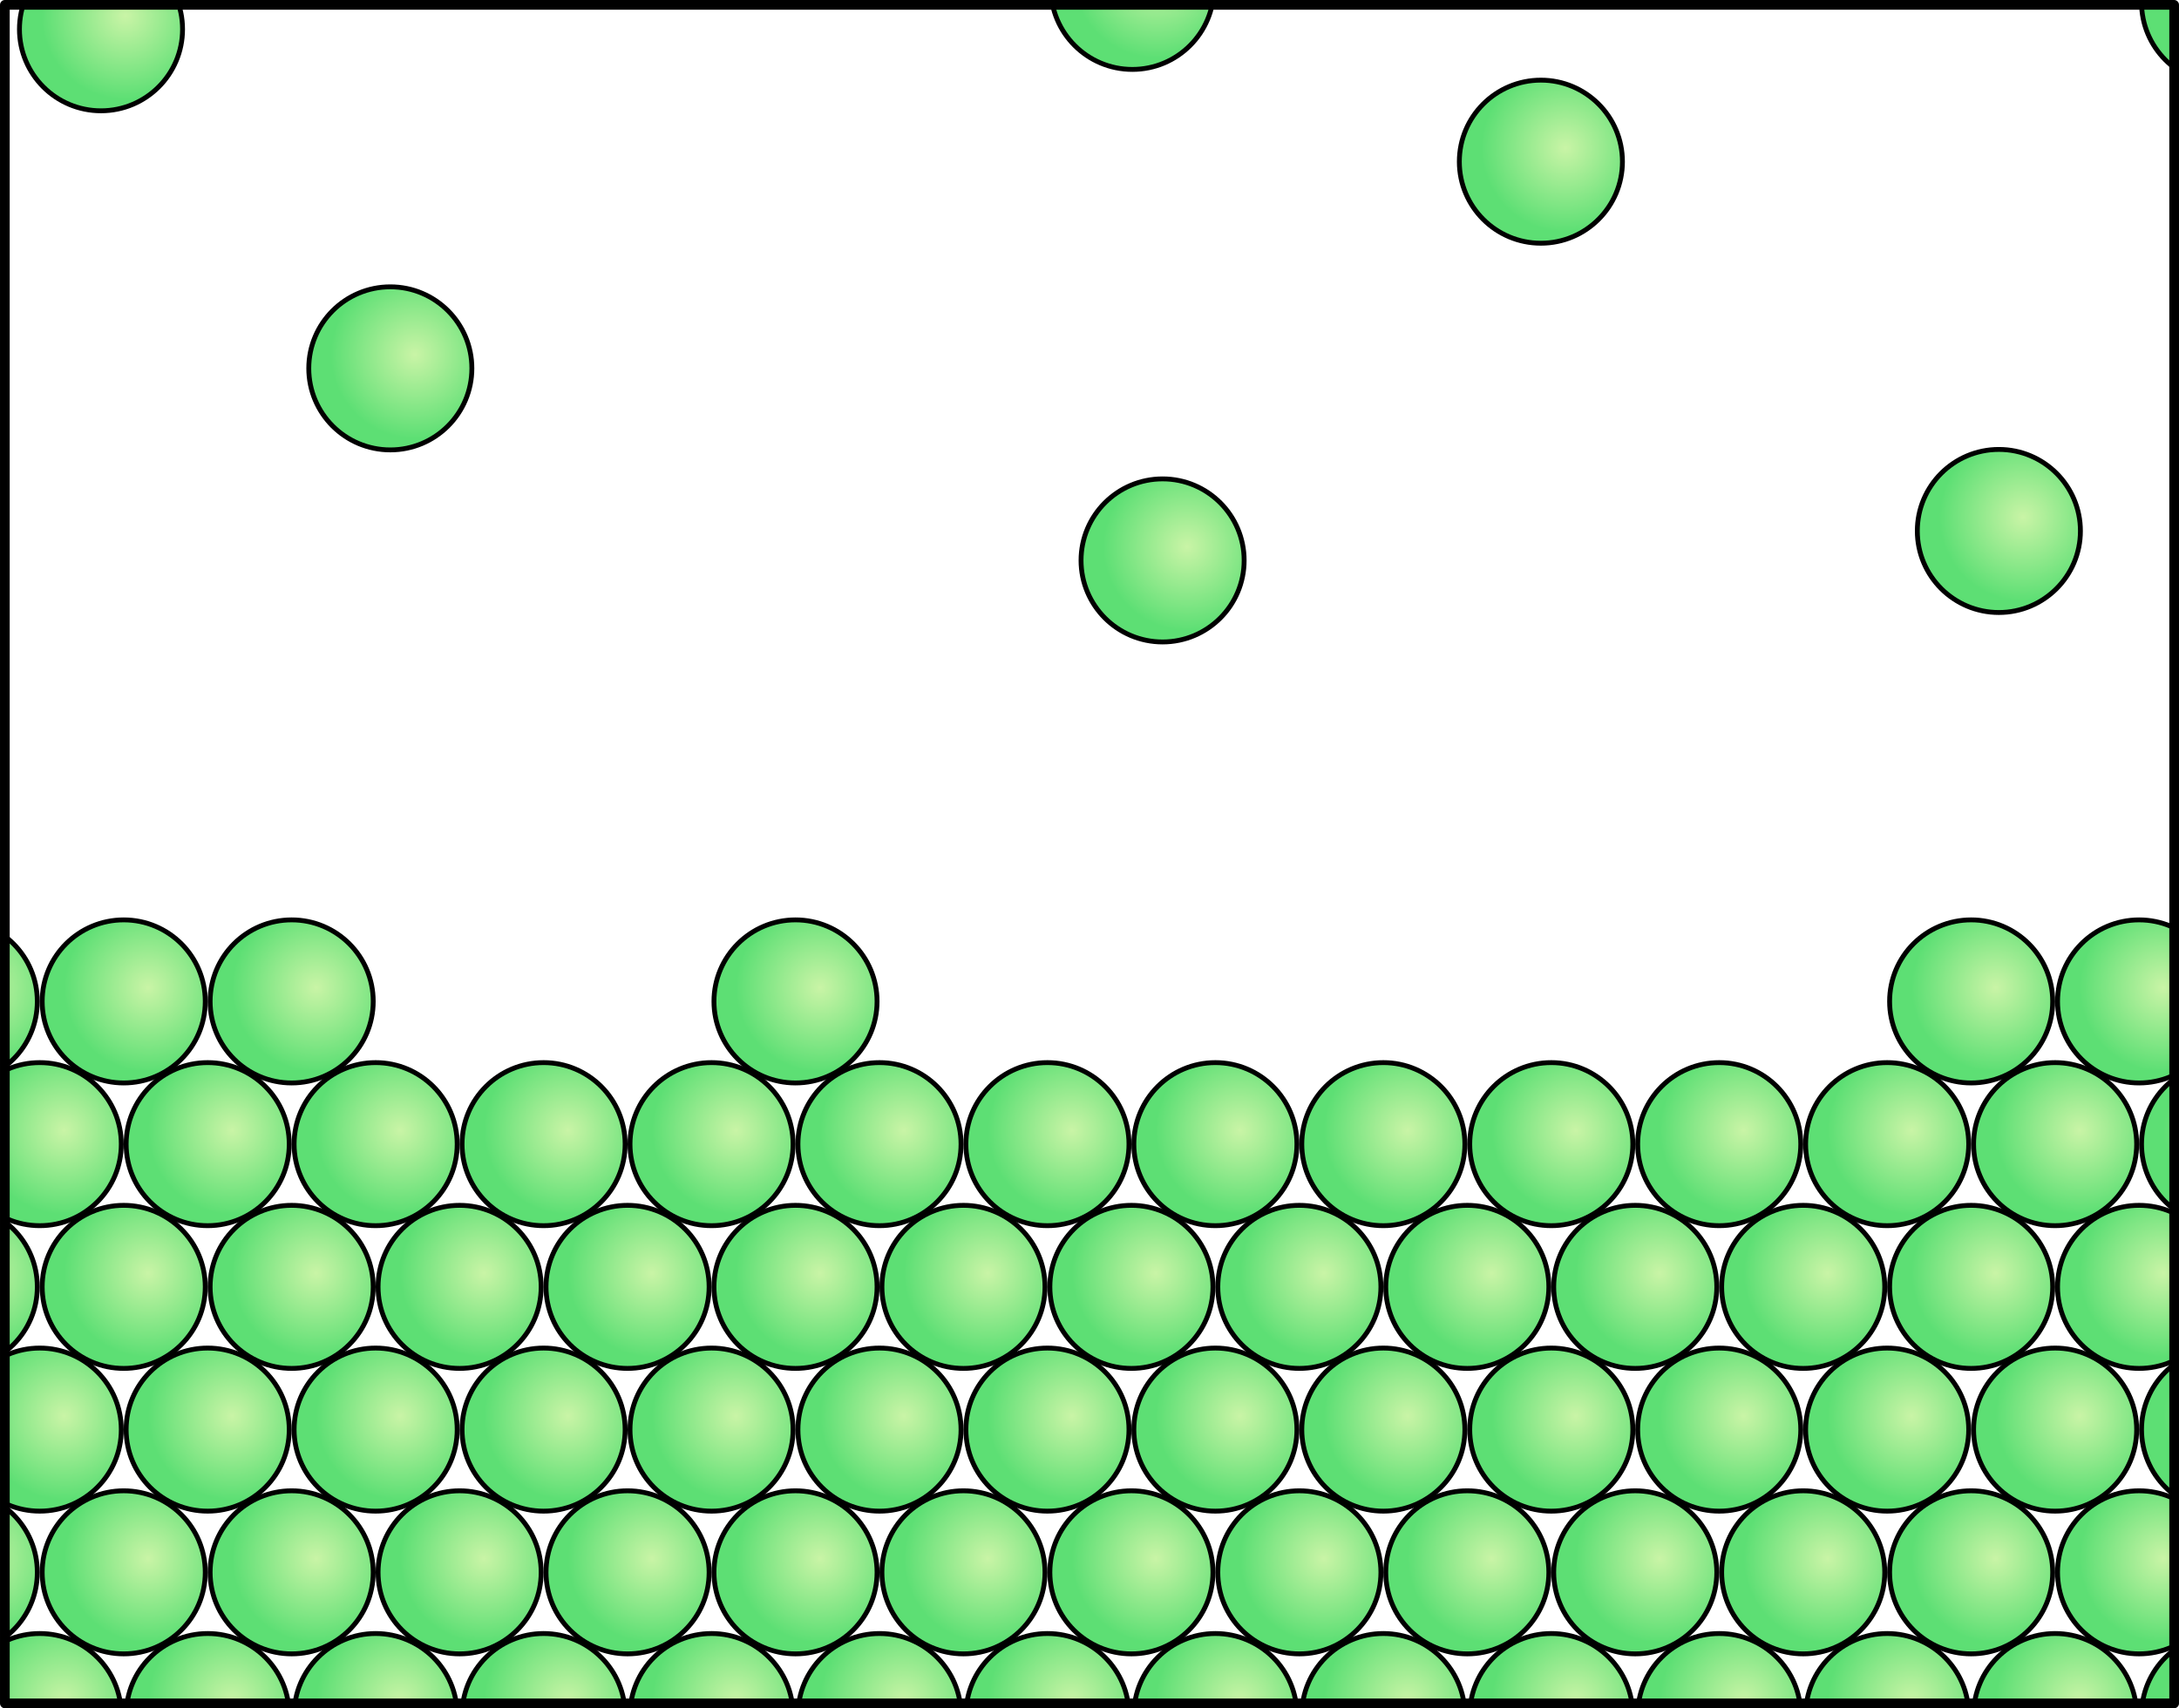 <?xml version="1.0" encoding="UTF-8" standalone="no"?>
<!-- Created with Inkscape (http://www.inkscape.org/) -->

<svg
   xmlns:dc="http://purl.org/dc/elements/1.1/"
   xmlns:cc="http://creativecommons.org/ns#"
   xmlns:rdf="http://www.w3.org/1999/02/22-rdf-syntax-ns#"
   xmlns:svg="http://www.w3.org/2000/svg"
   xmlns="http://www.w3.org/2000/svg"
   xmlns:xlink="http://www.w3.org/1999/xlink"
   xmlns:sodipodi="http://sodipodi.sourceforge.net/DTD/sodipodi-0.dtd"
   xmlns:inkscape="http://www.inkscape.org/namespaces/inkscape"
   width="126.773mm"
   height="99.404mm"
   viewBox="0 0 449.195 352.22"
   id="svg14977"
   version="1.1"
   inkscape:version="0.91 r13725"
   sodipodi:docname="Teilchenmodell-Sublimieren.svg">
  <defs
     id="defs14979">
    <linearGradient
       id="linearGradient40623">
      <stop
         style="stop-color:#afe9dd;stop-opacity:1"
         offset="0"
         id="stop40625" />
      <stop
         style="stop-color:#008080;stop-opacity:1"
         offset="1"
         id="stop40627" />
    </linearGradient>
    <clipPath
       clipPathUnits="userSpaceOnUse"
       id="clipPath40698-1-9">
      <rect
         style="color:#000000;display:inline;overflow:visible;visibility:visible;fill:none;stroke:#000000;stroke-width:1;stroke-linecap:round;stroke-linejoin:round;stroke-miterlimit:4;stroke-dasharray:none;stroke-dashoffset:0;stroke-opacity:1;marker:none;enable-background:accumulate"
         id="rect40700-2-3"
         width="447.195"
         height="350.22"
         x="-923.104"
         y="-1534.648"
         transform="scale(-1,-1)" />
    </clipPath>
    <clipPath
       clipPathUnits="userSpaceOnUse"
       id="clipPath49974-5">
      <rect
         style="color:#000000;display:inline;overflow:visible;visibility:visible;fill:none;stroke:#000000;stroke-width:2;stroke-linecap:round;stroke-linejoin:round;stroke-miterlimit:4;stroke-dasharray:none;stroke-dashoffset:0;stroke-opacity:1;marker:none;enable-background:accumulate"
         id="rect49976-6"
         width="447.195"
         height="350.22"
         x="-125.42"
         y="545.094" />
    </clipPath>
    <linearGradient
       id="linearGradient12951-0">
      <stop
         style="stop-color:#c9f4a6;stop-opacity:1;"
         offset="0"
         id="stop12953-6" />
      <stop
         style="stop-color:#5ddf74;stop-opacity:1;"
         offset="1"
         id="stop12955-7" />
    </linearGradient>
    <radialGradient
       inkscape:collect="always"
       xlink:href="#linearGradient12951-0"
       id="radialGradient11846"
       gradientUnits="userSpaceOnUse"
       gradientTransform="matrix(0.812,0,0,0.812,218.915,768.552)"
       cx="72.589"
       cy="58.127"
       fx="72.589"
       fy="58.127"
       r="21.33" />
    <radialGradient
       inkscape:collect="always"
       xlink:href="#linearGradient12951-0"
       id="radialGradient11850"
       gradientUnits="userSpaceOnUse"
       gradientTransform="matrix(0.812,0,0,0.812,236.226,797.981)"
       cx="72.589"
       cy="58.127"
       fx="72.589"
       fy="58.127"
       r="21.33" />
    <radialGradient
       inkscape:collect="always"
       xlink:href="#linearGradient12951-0"
       id="radialGradient11854"
       gradientUnits="userSpaceOnUse"
       gradientTransform="matrix(0.812,0,0,0.812,253.537,827.41)"
       cx="72.589"
       cy="58.127"
       fx="72.589"
       fy="58.127"
       r="21.33" />
    <radialGradient
       inkscape:collect="always"
       xlink:href="#linearGradient12951-0"
       id="radialGradient11858"
       gradientUnits="userSpaceOnUse"
       gradientTransform="matrix(0.812,0,0,0.812,218.915,709.695)"
       cx="72.589"
       cy="58.127"
       fx="72.589"
       fy="58.127"
       r="21.33" />
    <radialGradient
       inkscape:collect="always"
       xlink:href="#linearGradient12951-0"
       id="radialGradient11862"
       gradientUnits="userSpaceOnUse"
       gradientTransform="matrix(0.812,0,0,0.812,236.226,739.123)"
       cx="72.589"
       cy="58.127"
       fx="72.589"
       fy="58.127"
       r="21.33" />
    <radialGradient
       inkscape:collect="always"
       xlink:href="#linearGradient12951-0"
       id="radialGradient11866"
       gradientUnits="userSpaceOnUse"
       gradientTransform="matrix(0.812,0,0,0.812,253.537,768.552)"
       cx="72.589"
       cy="58.127"
       fx="72.589"
       fy="58.127"
       r="21.33" />
    <radialGradient
       inkscape:collect="always"
       xlink:href="#linearGradient12951-0"
       id="radialGradient11870"
       gradientUnits="userSpaceOnUse"
       gradientTransform="matrix(0.812,0,0,0.812,270.848,797.981)"
       cx="72.589"
       cy="58.127"
       fx="72.589"
       fy="58.127"
       r="21.33" />
    <radialGradient
       inkscape:collect="always"
       xlink:href="#linearGradient12951-0"
       id="radialGradient11874"
       gradientUnits="userSpaceOnUse"
       gradientTransform="matrix(0.812,0,0,0.812,288.159,827.41)"
       cx="72.589"
       cy="58.127"
       fx="72.589"
       fy="58.127"
       r="21.33" />
    <radialGradient
       inkscape:collect="always"
       xlink:href="#linearGradient12951-0"
       id="radialGradient11882"
       gradientUnits="userSpaceOnUse"
       gradientTransform="matrix(0.812,0,0,0.812,236.226,680.266)"
       cx="72.589"
       cy="58.127"
       fx="72.589"
       fy="58.127"
       r="21.33" />
    <radialGradient
       inkscape:collect="always"
       xlink:href="#linearGradient12951-0"
       id="radialGradient11886"
       gradientUnits="userSpaceOnUse"
       gradientTransform="matrix(0.812,0,0,0.812,253.537,709.695)"
       cx="72.589"
       cy="58.127"
       fx="72.589"
       fy="58.127"
       r="21.33" />
    <radialGradient
       inkscape:collect="always"
       xlink:href="#linearGradient12951-0"
       id="radialGradient11890"
       gradientUnits="userSpaceOnUse"
       gradientTransform="matrix(0.812,0,0,0.812,270.848,739.123)"
       cx="72.589"
       cy="58.127"
       fx="72.589"
       fy="58.127"
       r="21.33" />
    <radialGradient
       inkscape:collect="always"
       xlink:href="#linearGradient12951-0"
       id="radialGradient11894"
       gradientUnits="userSpaceOnUse"
       gradientTransform="matrix(0.812,0,0,0.812,288.159,768.552)"
       cx="72.589"
       cy="58.127"
       fx="72.589"
       fy="58.127"
       r="21.33" />
    <radialGradient
       inkscape:collect="always"
       xlink:href="#linearGradient12951-0"
       id="radialGradient11898"
       gradientUnits="userSpaceOnUse"
       gradientTransform="matrix(0.812,0,0,0.812,305.47,797.981)"
       cx="72.589"
       cy="58.127"
       fx="72.589"
       fy="58.127"
       r="21.33" />
    <radialGradient
       inkscape:collect="always"
       xlink:href="#linearGradient12951-0"
       id="radialGradient11902"
       gradientUnits="userSpaceOnUse"
       gradientTransform="matrix(0.812,0,0,0.812,322.781,827.41)"
       cx="72.589"
       cy="58.127"
       fx="72.589"
       fy="58.127"
       r="21.33" />
    <radialGradient
       inkscape:collect="always"
       xlink:href="#linearGradient12951-0"
       id="radialGradient11906"
       gradientUnits="userSpaceOnUse"
       gradientTransform="matrix(0.812,0,0,0.812,218.915,591.979)"
       cx="72.589"
       cy="58.127"
       fx="72.589"
       fy="58.127"
       r="21.33" />
    <radialGradient
       inkscape:collect="always"
       xlink:href="#linearGradient12951-0"
       id="radialGradient11918"
       gradientUnits="userSpaceOnUse"
       gradientTransform="matrix(0.812,0,0,0.812,270.848,680.266)"
       cx="72.589"
       cy="58.127"
       fx="72.589"
       fy="58.127"
       r="21.33" />
    <radialGradient
       inkscape:collect="always"
       xlink:href="#linearGradient12951-0"
       id="radialGradient11922"
       gradientUnits="userSpaceOnUse"
       gradientTransform="matrix(0.812,0,0,0.812,288.159,709.695)"
       cx="72.589"
       cy="58.127"
       fx="72.589"
       fy="58.127"
       r="21.33" />
    <radialGradient
       inkscape:collect="always"
       xlink:href="#linearGradient12951-0"
       id="radialGradient11926"
       gradientUnits="userSpaceOnUse"
       gradientTransform="matrix(0.812,0,0,0.812,305.47,739.123)"
       cx="72.589"
       cy="58.127"
       fx="72.589"
       fy="58.127"
       r="21.33" />
    <radialGradient
       inkscape:collect="always"
       xlink:href="#linearGradient12951-0"
       id="radialGradient11930"
       gradientUnits="userSpaceOnUse"
       gradientTransform="matrix(0.812,0,0,0.812,322.781,768.552)"
       cx="72.589"
       cy="58.127"
       fx="72.589"
       fy="58.127"
       r="21.33" />
    <radialGradient
       inkscape:collect="always"
       xlink:href="#linearGradient12951-0"
       id="radialGradient11934"
       gradientUnits="userSpaceOnUse"
       gradientTransform="matrix(0.812,0,0,0.812,340.092,797.981)"
       cx="72.589"
       cy="58.127"
       fx="72.589"
       fy="58.127"
       r="21.33" />
    <radialGradient
       inkscape:collect="always"
       xlink:href="#linearGradient12951-0"
       id="radialGradient11938"
       gradientUnits="userSpaceOnUse"
       gradientTransform="matrix(0.812,0,0,0.812,357.403,827.41)"
       cx="72.589"
       cy="58.127"
       fx="72.589"
       fy="58.127"
       r="21.33" />
    <radialGradient
       inkscape:collect="always"
       xlink:href="#linearGradient12951-0"
       id="radialGradient11942"
       gradientUnits="userSpaceOnUse"
       gradientTransform="matrix(0.812,0,0,0.812,218.915,533.121)"
       cx="72.589"
       cy="58.127"
       fx="72.589"
       fy="58.127"
       r="21.33" />
    <radialGradient
       inkscape:collect="always"
       xlink:href="#linearGradient12951-0"
       id="radialGradient11962"
       gradientUnits="userSpaceOnUse"
       gradientTransform="matrix(0.812,0,0,0.812,305.47,680.266)"
       cx="72.589"
       cy="58.127"
       fx="72.589"
       fy="58.127"
       r="21.33" />
    <radialGradient
       inkscape:collect="always"
       xlink:href="#linearGradient12951-0"
       id="radialGradient11966"
       gradientUnits="userSpaceOnUse"
       gradientTransform="matrix(0.812,0,0,0.812,322.781,709.695)"
       cx="72.589"
       cy="58.127"
       fx="72.589"
       fy="58.127"
       r="21.33" />
    <radialGradient
       inkscape:collect="always"
       xlink:href="#linearGradient12951-0"
       id="radialGradient11970"
       gradientUnits="userSpaceOnUse"
       gradientTransform="matrix(0.812,0,0,0.812,340.092,739.123)"
       cx="72.589"
       cy="58.127"
       fx="72.589"
       fy="58.127"
       r="21.33" />
    <radialGradient
       inkscape:collect="always"
       xlink:href="#linearGradient12951-0"
       id="radialGradient11974"
       gradientUnits="userSpaceOnUse"
       gradientTransform="matrix(0.812,0,0,0.812,357.403,768.552)"
       cx="72.589"
       cy="58.127"
       fx="72.589"
       fy="58.127"
       r="21.33" />
    <radialGradient
       inkscape:collect="always"
       xlink:href="#linearGradient12951-0"
       id="radialGradient11978"
       gradientUnits="userSpaceOnUse"
       gradientTransform="matrix(0.812,0,0,0.812,374.714,797.981)"
       cx="72.589"
       cy="58.127"
       fx="72.589"
       fy="58.127"
       r="21.33" />
    <radialGradient
       inkscape:collect="always"
       xlink:href="#linearGradient12951-0"
       id="radialGradient11982"
       gradientUnits="userSpaceOnUse"
       gradientTransform="matrix(0.812,0,0,0.812,392.026,827.41)"
       cx="72.589"
       cy="58.127"
       fx="72.589"
       fy="58.127"
       r="21.33" />
    <radialGradient
       inkscape:collect="always"
       xlink:href="#linearGradient12951-0"
       id="radialGradient11986"
       gradientUnits="userSpaceOnUse"
       gradientTransform="matrix(0.812,0,0,0.812,218.915,474.264)"
       cx="72.589"
       cy="58.127"
       fx="72.589"
       fy="58.127"
       r="21.33" />
    <radialGradient
       inkscape:collect="always"
       xlink:href="#linearGradient12951-0"
       id="radialGradient12018"
       gradientUnits="userSpaceOnUse"
       gradientTransform="matrix(0.812,0,0,0.812,357.403,709.695)"
       cx="72.589"
       cy="58.127"
       fx="72.589"
       fy="58.127"
       r="21.33" />
    <radialGradient
       inkscape:collect="always"
       xlink:href="#linearGradient12951-0"
       id="radialGradient12022"
       gradientUnits="userSpaceOnUse"
       gradientTransform="matrix(0.812,0,0,0.812,374.714,739.123)"
       cx="72.589"
       cy="58.127"
       fx="72.589"
       fy="58.127"
       r="21.33" />
    <radialGradient
       inkscape:collect="always"
       xlink:href="#linearGradient12951-0"
       id="radialGradient12026"
       gradientUnits="userSpaceOnUse"
       gradientTransform="matrix(0.812,0,0,0.812,392.026,768.552)"
       cx="72.589"
       cy="58.127"
       fx="72.589"
       fy="58.127"
       r="21.33" />
    <radialGradient
       inkscape:collect="always"
       xlink:href="#linearGradient12951-0"
       id="radialGradient12030"
       gradientUnits="userSpaceOnUse"
       gradientTransform="matrix(0.812,0,0,0.812,409.337,797.981)"
       cx="72.589"
       cy="58.127"
       fx="72.589"
       fy="58.127"
       r="21.33" />
    <radialGradient
       inkscape:collect="always"
       xlink:href="#linearGradient12951-0"
       id="radialGradient12034"
       gradientUnits="userSpaceOnUse"
       gradientTransform="matrix(0.812,0,0,0.812,426.648,827.41)"
       cx="72.589"
       cy="58.127"
       fx="72.589"
       fy="58.127"
       r="21.33" />
    <radialGradient
       inkscape:collect="always"
       xlink:href="#linearGradient12951-0"
       id="radialGradient12046"
       gradientUnits="userSpaceOnUse"
       gradientTransform="matrix(0.812,0,0,0.812,266.164,479.819)"
       cx="72.589"
       cy="58.127"
       fx="72.589"
       fy="58.127"
       r="21.33" />
    <radialGradient
       inkscape:collect="always"
       xlink:href="#linearGradient12951-0"
       id="radialGradient12078"
       gradientUnits="userSpaceOnUse"
       gradientTransform="matrix(0.812,0,0,0.812,392.026,709.695)"
       cx="72.589"
       cy="58.127"
       fx="72.589"
       fy="58.127"
       r="21.33" />
    <radialGradient
       inkscape:collect="always"
       xlink:href="#linearGradient12951-0"
       id="radialGradient12082"
       gradientUnits="userSpaceOnUse"
       gradientTransform="matrix(0.812,0,0,0.812,409.337,739.123)"
       cx="72.589"
       cy="58.127"
       fx="72.589"
       fy="58.127"
       r="21.33" />
    <radialGradient
       inkscape:collect="always"
       xlink:href="#linearGradient12951-0"
       id="radialGradient12086"
       gradientUnits="userSpaceOnUse"
       gradientTransform="matrix(0.812,0,0,0.812,426.648,768.552)"
       cx="72.589"
       cy="58.127"
       fx="72.589"
       fy="58.127"
       r="21.33" />
    <radialGradient
       inkscape:collect="always"
       xlink:href="#linearGradient12951-0"
       id="radialGradient12090"
       gradientUnits="userSpaceOnUse"
       gradientTransform="matrix(0.812,0,0,0.812,443.959,797.981)"
       cx="72.589"
       cy="58.127"
       fx="72.589"
       fy="58.127"
       r="21.33" />
    <radialGradient
       inkscape:collect="always"
       xlink:href="#linearGradient12951-0"
       id="radialGradient12094"
       gradientUnits="userSpaceOnUse"
       gradientTransform="matrix(0.812,0,0,0.812,461.27,827.41)"
       cx="72.589"
       cy="58.127"
       fx="72.589"
       fy="58.127"
       r="21.33" />
    <radialGradient
       inkscape:collect="always"
       xlink:href="#linearGradient12951-0"
       id="radialGradient12118"
       gradientUnits="userSpaceOnUse"
       gradientTransform="matrix(0.812,0,0,0.812,325.807,549.738)"
       cx="72.589"
       cy="58.127"
       fx="72.589"
       fy="58.127"
       r="21.33" />
    <radialGradient
       inkscape:collect="always"
       xlink:href="#linearGradient12951-0"
       id="radialGradient12134"
       gradientUnits="userSpaceOnUse"
       gradientTransform="matrix(0.812,0,0,0.812,409.337,680.266)"
       cx="72.589"
       cy="58.127"
       fx="72.589"
       fy="58.127"
       r="21.33" />
    <radialGradient
       inkscape:collect="always"
       xlink:href="#linearGradient12951-0"
       id="radialGradient12138"
       gradientUnits="userSpaceOnUse"
       gradientTransform="matrix(0.812,0,0,0.812,426.648,709.695)"
       cx="72.589"
       cy="58.127"
       fx="72.589"
       fy="58.127"
       r="21.33" />
    <radialGradient
       inkscape:collect="always"
       xlink:href="#linearGradient12951-0"
       id="radialGradient12142"
       gradientUnits="userSpaceOnUse"
       gradientTransform="matrix(0.812,0,0,0.812,443.959,739.123)"
       cx="72.589"
       cy="58.127"
       fx="72.589"
       fy="58.127"
       r="21.33" />
    <radialGradient
       inkscape:collect="always"
       xlink:href="#linearGradient12951-0"
       id="radialGradient12146"
       gradientUnits="userSpaceOnUse"
       gradientTransform="matrix(0.812,0,0,0.812,461.27,768.552)"
       cx="72.589"
       cy="58.127"
       fx="72.589"
       fy="58.127"
       r="21.33" />
    <radialGradient
       inkscape:collect="always"
       xlink:href="#linearGradient12951-0"
       id="radialGradient12150"
       gradientUnits="userSpaceOnUse"
       gradientTransform="matrix(0.812,0,0,0.812,478.581,797.981)"
       cx="72.589"
       cy="58.127"
       fx="72.589"
       fy="58.127"
       r="21.33" />
    <radialGradient
       inkscape:collect="always"
       xlink:href="#linearGradient12951-0"
       id="radialGradient12154"
       gradientUnits="userSpaceOnUse"
       gradientTransform="matrix(0.812,0,0,0.812,495.892,827.41)"
       cx="72.589"
       cy="58.127"
       fx="72.589"
       fy="58.127"
       r="21.33" />
    <radialGradient
       inkscape:collect="always"
       xlink:href="#linearGradient12951-0"
       id="radialGradient12198"
       gradientUnits="userSpaceOnUse"
       gradientTransform="matrix(0.812,0,0,0.812,461.27,709.695)"
       cx="72.589"
       cy="58.127"
       fx="72.589"
       fy="58.127"
       r="21.33" />
    <radialGradient
       inkscape:collect="always"
       xlink:href="#linearGradient12951-0"
       id="radialGradient12202"
       gradientUnits="userSpaceOnUse"
       gradientTransform="matrix(0.812,0,0,0.812,478.581,739.123)"
       cx="72.589"
       cy="58.127"
       fx="72.589"
       fy="58.127"
       r="21.33" />
    <radialGradient
       inkscape:collect="always"
       xlink:href="#linearGradient12951-0"
       id="radialGradient12206"
       gradientUnits="userSpaceOnUse"
       gradientTransform="matrix(0.812,0,0,0.812,495.892,768.552)"
       cx="72.589"
       cy="58.127"
       fx="72.589"
       fy="58.127"
       r="21.33" />
    <radialGradient
       inkscape:collect="always"
       xlink:href="#linearGradient12951-0"
       id="radialGradient12210"
       gradientUnits="userSpaceOnUse"
       gradientTransform="matrix(0.812,0,0,0.812,513.203,797.981)"
       cx="72.589"
       cy="58.127"
       fx="72.589"
       fy="58.127"
       r="21.33" />
    <radialGradient
       inkscape:collect="always"
       xlink:href="#linearGradient12951-0"
       id="radialGradient12214"
       gradientUnits="userSpaceOnUse"
       gradientTransform="matrix(0.812,0,0,0.812,530.514,827.41)"
       cx="72.589"
       cy="58.127"
       fx="72.589"
       fy="58.127"
       r="21.33" />
    <radialGradient
       inkscape:collect="always"
       xlink:href="#linearGradient12951-0"
       id="radialGradient12258"
       gradientUnits="userSpaceOnUse"
       gradientTransform="matrix(0.812,0,0,0.812,495.892,709.695)"
       cx="72.589"
       cy="58.127"
       fx="72.589"
       fy="58.127"
       r="21.33" />
    <radialGradient
       inkscape:collect="always"
       xlink:href="#linearGradient12951-0"
       id="radialGradient12262"
       gradientUnits="userSpaceOnUse"
       gradientTransform="matrix(0.812,0,0,0.812,513.203,739.123)"
       cx="72.589"
       cy="58.127"
       fx="72.589"
       fy="58.127"
       r="21.33" />
    <radialGradient
       inkscape:collect="always"
       xlink:href="#linearGradient12951-0"
       id="radialGradient12266"
       gradientUnits="userSpaceOnUse"
       gradientTransform="matrix(0.812,0,0,0.812,530.514,768.552)"
       cx="72.589"
       cy="58.127"
       fx="72.589"
       fy="58.127"
       r="21.33" />
    <radialGradient
       inkscape:collect="always"
       xlink:href="#linearGradient12951-0"
       id="radialGradient12270"
       gradientUnits="userSpaceOnUse"
       gradientTransform="matrix(0.812,0,0,0.812,547.825,797.981)"
       cx="72.589"
       cy="58.127"
       fx="72.589"
       fy="58.127"
       r="21.33" />
    <radialGradient
       inkscape:collect="always"
       xlink:href="#linearGradient12951-0"
       id="radialGradient12274"
       gradientUnits="userSpaceOnUse"
       gradientTransform="matrix(0.812,0,0,0.812,565.136,827.41)"
       cx="72.589"
       cy="58.127"
       fx="72.589"
       fy="58.127"
       r="21.33" />
    <radialGradient
       inkscape:collect="always"
       xlink:href="#linearGradient12951-0"
       id="radialGradient12294"
       gradientUnits="userSpaceOnUse"
       gradientTransform="matrix(0.812,0,0,0.812,478.778,471.287)"
       cx="72.589"
       cy="58.127"
       fx="72.589"
       fy="58.127"
       r="21.33" />
    <radialGradient
       inkscape:collect="always"
       xlink:href="#linearGradient12951-0"
       id="radialGradient12318"
       gradientUnits="userSpaceOnUse"
       gradientTransform="matrix(0.812,0,0,0.812,530.514,709.695)"
       cx="72.589"
       cy="58.127"
       fx="72.589"
       fy="58.127"
       r="21.33" />
    <radialGradient
       inkscape:collect="always"
       xlink:href="#linearGradient12951-0"
       id="radialGradient12322"
       gradientUnits="userSpaceOnUse"
       gradientTransform="matrix(0.812,0,0,0.812,547.825,739.123)"
       cx="72.589"
       cy="58.127"
       fx="72.589"
       fy="58.127"
       r="21.33" />
    <radialGradient
       inkscape:collect="always"
       xlink:href="#linearGradient12951-0"
       id="radialGradient12326"
       gradientUnits="userSpaceOnUse"
       gradientTransform="matrix(0.812,0,0,0.812,565.136,768.552)"
       cx="72.589"
       cy="58.127"
       fx="72.589"
       fy="58.127"
       r="21.33" />
    <radialGradient
       inkscape:collect="always"
       xlink:href="#linearGradient12951-0"
       id="radialGradient12330"
       gradientUnits="userSpaceOnUse"
       gradientTransform="matrix(0.812,0,0,0.812,582.448,797.981)"
       cx="72.589"
       cy="58.127"
       fx="72.589"
       fy="58.127"
       r="21.33" />
    <radialGradient
       inkscape:collect="always"
       xlink:href="#linearGradient12951-0"
       id="radialGradient12334"
       gradientUnits="userSpaceOnUse"
       gradientTransform="matrix(0.812,0,0,0.812,599.759,827.41)"
       cx="72.589"
       cy="58.127"
       fx="72.589"
       fy="58.127"
       r="21.33" />
    <radialGradient
       inkscape:collect="always"
       xlink:href="#linearGradient12951-0"
       id="radialGradient12358"
       gradientUnits="userSpaceOnUse"
       gradientTransform="matrix(0.812,0,0,0.812,485.01,589.336)"
       cx="72.589"
       cy="58.127"
       fx="72.589"
       fy="58.127"
       r="21.33" />
    <radialGradient
       inkscape:collect="always"
       xlink:href="#linearGradient12951-0"
       id="radialGradient12378"
       gradientUnits="userSpaceOnUse"
       gradientTransform="matrix(0.812,0,0,0.812,565.136,709.695)"
       cx="72.589"
       cy="58.127"
       fx="72.589"
       fy="58.127"
       r="21.33" />
    <radialGradient
       inkscape:collect="always"
       xlink:href="#linearGradient12951-0"
       id="radialGradient12382"
       gradientUnits="userSpaceOnUse"
       gradientTransform="matrix(0.812,0,0,0.812,582.448,739.123)"
       cx="72.589"
       cy="58.127"
       fx="72.589"
       fy="58.127"
       r="21.33" />
    <radialGradient
       inkscape:collect="always"
       xlink:href="#linearGradient12951-0"
       id="radialGradient12386"
       gradientUnits="userSpaceOnUse"
       gradientTransform="matrix(0.812,0,0,0.812,599.759,768.552)"
       cx="72.589"
       cy="58.127"
       fx="72.589"
       fy="58.127"
       r="21.33" />
    <radialGradient
       inkscape:collect="always"
       xlink:href="#linearGradient12951-0"
       id="radialGradient12390"
       gradientUnits="userSpaceOnUse"
       gradientTransform="matrix(0.812,0,0,0.812,617.07,797.981)"
       cx="72.589"
       cy="58.127"
       fx="72.589"
       fy="58.127"
       r="21.33" />
    <radialGradient
       inkscape:collect="always"
       xlink:href="#linearGradient12951-0"
       id="radialGradient12394"
       gradientUnits="userSpaceOnUse"
       gradientTransform="matrix(0.812,0,0,0.812,634.381,827.41)"
       cx="72.589"
       cy="58.127"
       fx="72.589"
       fy="58.127"
       r="21.33" />
    <radialGradient
       inkscape:collect="always"
       xlink:href="#linearGradient12951-0"
       id="radialGradient12438"
       gradientUnits="userSpaceOnUse"
       gradientTransform="matrix(0.812,0,0,0.812,599.759,709.695)"
       cx="72.589"
       cy="58.127"
       fx="72.589"
       fy="58.127"
       r="21.33" />
    <radialGradient
       inkscape:collect="always"
       xlink:href="#linearGradient12951-0"
       id="radialGradient12442"
       gradientUnits="userSpaceOnUse"
       gradientTransform="matrix(0.812,0,0,0.812,617.07,739.123)"
       cx="72.589"
       cy="58.127"
       fx="72.589"
       fy="58.127"
       r="21.33" />
    <radialGradient
       inkscape:collect="always"
       xlink:href="#linearGradient12951-0"
       id="radialGradient12446"
       gradientUnits="userSpaceOnUse"
       gradientTransform="matrix(0.812,0,0,0.812,634.381,768.552)"
       cx="72.589"
       cy="58.127"
       fx="72.589"
       fy="58.127"
       r="21.33" />
    <radialGradient
       inkscape:collect="always"
       xlink:href="#linearGradient12951-0"
       id="radialGradient12450"
       gradientUnits="userSpaceOnUse"
       gradientTransform="matrix(0.812,0,0,0.812,651.692,797.981)"
       cx="72.589"
       cy="58.127"
       fx="72.589"
       fy="58.127"
       r="21.33" />
    <radialGradient
       inkscape:collect="always"
       xlink:href="#linearGradient12951-0"
       id="radialGradient12454"
       gradientUnits="userSpaceOnUse"
       gradientTransform="matrix(0.812,0,0,0.812,669.003,827.41)"
       cx="72.589"
       cy="58.127"
       fx="72.589"
       fy="58.127"
       r="21.33" />
    <radialGradient
       inkscape:collect="always"
       xlink:href="#linearGradient12951-0"
       id="radialGradient12498"
       gradientUnits="userSpaceOnUse"
       gradientTransform="matrix(0.812,0,0,0.812,634.381,709.695)"
       cx="72.589"
       cy="58.127"
       fx="72.589"
       fy="58.127"
       r="21.33" />
    <radialGradient
       inkscape:collect="always"
       xlink:href="#linearGradient12951-0"
       id="radialGradient12502"
       gradientUnits="userSpaceOnUse"
       gradientTransform="matrix(0.812,0,0,0.812,651.692,739.123)"
       cx="72.589"
       cy="58.127"
       fx="72.589"
       fy="58.127"
       r="21.33" />
    <radialGradient
       inkscape:collect="always"
       xlink:href="#linearGradient12951-0"
       id="radialGradient12506"
       gradientUnits="userSpaceOnUse"
       gradientTransform="matrix(0.812,0,0,0.812,669.003,768.552)"
       cx="72.589"
       cy="58.127"
       fx="72.589"
       fy="58.127"
       r="21.33" />
    <radialGradient
       inkscape:collect="always"
       xlink:href="#linearGradient12951-0"
       id="radialGradient12510"
       gradientUnits="userSpaceOnUse"
       gradientTransform="matrix(0.812,0,0,0.812,686.314,797.981)"
       cx="72.589"
       cy="58.127"
       fx="72.589"
       fy="58.127"
       r="21.33" />
    <radialGradient
       inkscape:collect="always"
       xlink:href="#linearGradient12951-0"
       id="radialGradient12514"
       gradientUnits="userSpaceOnUse"
       gradientTransform="matrix(0.812,0,0,0.812,703.625,827.41)"
       cx="72.589"
       cy="58.127"
       fx="72.589"
       fy="58.127"
       r="21.33" />
    <radialGradient
       inkscape:collect="always"
       xlink:href="#linearGradient12951-0"
       id="radialGradient12554"
       gradientUnits="userSpaceOnUse"
       gradientTransform="matrix(0.812,0,0,0.812,651.692,680.266)"
       cx="72.589"
       cy="58.127"
       fx="72.589"
       fy="58.127"
       r="21.33" />
    <radialGradient
       inkscape:collect="always"
       xlink:href="#linearGradient12951-0"
       id="radialGradient12558"
       gradientUnits="userSpaceOnUse"
       gradientTransform="matrix(0.812,0,0,0.812,669.003,709.695)"
       cx="72.589"
       cy="58.127"
       fx="72.589"
       fy="58.127"
       r="21.33" />
    <radialGradient
       inkscape:collect="always"
       xlink:href="#linearGradient12951-0"
       id="radialGradient12562"
       gradientUnits="userSpaceOnUse"
       gradientTransform="matrix(0.812,0,0,0.812,686.314,739.123)"
       cx="72.589"
       cy="58.127"
       fx="72.589"
       fy="58.127"
       r="21.33" />
    <radialGradient
       inkscape:collect="always"
       xlink:href="#linearGradient12951-0"
       id="radialGradient12566"
       gradientUnits="userSpaceOnUse"
       gradientTransform="matrix(0.812,0,0,0.812,703.625,768.552)"
       cx="72.589"
       cy="58.127"
       fx="72.589"
       fy="58.127"
       r="21.33" />
    <radialGradient
       inkscape:collect="always"
       xlink:href="#linearGradient12951-0"
       id="radialGradient12586"
       gradientUnits="userSpaceOnUse"
       gradientTransform="matrix(0.812,0,0,0.812,562.994,507.121)"
       cx="72.589"
       cy="58.127"
       fx="72.589"
       fy="58.127"
       r="21.33" />
    <radialGradient
       inkscape:collect="always"
       xlink:href="#linearGradient12951-0"
       id="radialGradient12614"
       gradientUnits="userSpaceOnUse"
       gradientTransform="matrix(0.812,0,0,0.812,686.314,680.266)"
       cx="72.589"
       cy="58.127"
       fx="72.589"
       fy="58.127"
       r="21.33" />
    <radialGradient
       inkscape:collect="always"
       xlink:href="#linearGradient12951-0"
       id="radialGradient12618"
       gradientUnits="userSpaceOnUse"
       gradientTransform="matrix(0.812,0,0,0.812,703.625,709.695)"
       cx="72.589"
       cy="58.127"
       fx="72.589"
       fy="58.127"
       r="21.33" />
    <radialGradient
       inkscape:collect="always"
       xlink:href="#linearGradient12951-0"
       id="radialGradient12658"
       gradientUnits="userSpaceOnUse"
       gradientTransform="matrix(0.812,0,0,0.812,657.406,583.265)"
       cx="72.589"
       cy="58.127"
       fx="72.589"
       fy="58.127"
       r="21.33" />
    <radialGradient
       inkscape:collect="always"
       xlink:href="#linearGradient12951-0"
       id="radialGradient12826"
       gradientUnits="userSpaceOnUse"
       gradientTransform="matrix(0.812,0,0,0.812,703.625,474.264)"
       cx="72.589"
       cy="58.127"
       fx="72.589"
       fy="58.127"
       r="21.33" />
    <clipPath
       clipPathUnits="userSpaceOnUse"
       id="clipPath13075">
      <rect
         style="color:#000000;display:inline;overflow:visible;visibility:visible;fill:none;stroke:#000000;stroke-width:2;stroke-linecap:round;stroke-linejoin:round;stroke-miterlimit:4;stroke-dasharray:none;stroke-dashoffset:0;stroke-opacity:1;marker:none;enable-background:accumulate"
         id="rect13077"
         width="447.195"
         height="350.22"
         x="300.255"
         y="524.816" />
    </clipPath>
  </defs>
  <sodipodi:namedview
     id="base"
     pagecolor="#ffffff"
     bordercolor="#666666"
     borderopacity="1.0"
     inkscape:pageopacity="0.0"
     inkscape:pageshadow="2"
     inkscape:zoom="1.4"
     inkscape:cx="102.31879"
     inkscape:cy="200.83481"
     inkscape:document-units="px"
     inkscape:current-layer="g12876"
     showgrid="false"
     fit-margin-top="0"
     fit-margin-left="0"
     fit-margin-right="0"
     fit-margin-bottom="0"
     inkscape:window-width="2048"
     inkscape:window-height="1123"
     inkscape:window-x="0"
     inkscape:window-y="0"
     inkscape:window-maximized="1" />
  <g
     inkscape:label="Ebene 1"
     inkscape:groupmode="layer"
     id="layer1"
     transform="translate(-299.255,-523.816)">
    <g
       id="g12876"
       clip-path="url(#clipPath13075)">
      <circle
         inkscape:tile-y0="-54.235743"
         inkscape:tile-x0="-117.30884"
         id="use11268"
         style="color:#000000;display:inline;overflow:visible;visibility:visible;fill:url(#radialGradient11846);fill-opacity:1;fill-rule:nonzero;stroke:#000000;stroke-width:1;stroke-linecap:round;stroke-linejoin:round;stroke-miterlimit:4;stroke-dasharray:none;stroke-dashoffset:0;stroke-opacity:1;marker:none;enable-background:accumulate"
         cx="272.826"
         cy="818.584"
         r="16.811" />
      <circle
         inkscape:tile-y0="-54.235743"
         inkscape:tile-x0="-117.30884"
         id="use11270"
         style="color:#000000;display:inline;overflow:visible;visibility:visible;fill:url(#radialGradient11850);fill-opacity:1;fill-rule:nonzero;stroke:#000000;stroke-width:1;stroke-linecap:round;stroke-linejoin:round;stroke-miterlimit:4;stroke-dasharray:none;stroke-dashoffset:0;stroke-opacity:1;marker:none;enable-background:accumulate"
         cx="290.137"
         cy="848.013"
         r="16.811" />
      <circle
         inkscape:tile-y0="-54.235743"
         inkscape:tile-x0="-117.30884"
         id="use11272"
         style="color:#000000;display:inline;overflow:visible;visibility:visible;fill:url(#radialGradient11854);fill-opacity:1;fill-rule:nonzero;stroke:#000000;stroke-width:1;stroke-linecap:round;stroke-linejoin:round;stroke-miterlimit:4;stroke-dasharray:none;stroke-dashoffset:0;stroke-opacity:1;marker:none;enable-background:accumulate"
         cx="307.448"
         cy="877.442"
         r="16.811" />
      <circle
         inkscape:tile-y0="-54.235743"
         inkscape:tile-x0="-117.30884"
         id="use11294"
         style="color:#000000;display:inline;overflow:visible;visibility:visible;fill:url(#radialGradient11858);fill-opacity:1;fill-rule:nonzero;stroke:#000000;stroke-width:1;stroke-linecap:round;stroke-linejoin:round;stroke-miterlimit:4;stroke-dasharray:none;stroke-dashoffset:0;stroke-opacity:1;marker:none;enable-background:accumulate"
         cx="272.826"
         cy="759.726"
         r="16.811" />
      <circle
         inkscape:tile-y0="-54.235743"
         inkscape:tile-x0="-117.30884"
         id="use11296"
         style="color:#000000;display:inline;overflow:visible;visibility:visible;fill:url(#radialGradient11862);fill-opacity:1;fill-rule:nonzero;stroke:#000000;stroke-width:1;stroke-linecap:round;stroke-linejoin:round;stroke-miterlimit:4;stroke-dasharray:none;stroke-dashoffset:0;stroke-opacity:1;marker:none;enable-background:accumulate"
         cx="290.137"
         cy="789.155"
         r="16.811" />
      <circle
         inkscape:tile-y0="-54.235743"
         inkscape:tile-x0="-117.30884"
         id="use11298"
         style="color:#000000;display:inline;overflow:visible;visibility:visible;fill:url(#radialGradient11866);fill-opacity:1;fill-rule:nonzero;stroke:#000000;stroke-width:1;stroke-linecap:round;stroke-linejoin:round;stroke-miterlimit:4;stroke-dasharray:none;stroke-dashoffset:0;stroke-opacity:1;marker:none;enable-background:accumulate"
         cx="307.448"
         cy="818.584"
         r="16.811" />
      <circle
         inkscape:tile-y0="-54.235743"
         inkscape:tile-x0="-117.30884"
         id="use11300"
         style="color:#000000;display:inline;overflow:visible;visibility:visible;fill:url(#radialGradient11870);fill-opacity:1;fill-rule:nonzero;stroke:#000000;stroke-width:1;stroke-linecap:round;stroke-linejoin:round;stroke-miterlimit:4;stroke-dasharray:none;stroke-dashoffset:0;stroke-opacity:1;marker:none;enable-background:accumulate"
         cx="324.759"
         cy="848.013"
         r="16.811" />
      <circle
         inkscape:tile-y0="-54.235743"
         inkscape:tile-x0="-117.30884"
         id="use11302"
         style="color:#000000;display:inline;overflow:visible;visibility:visible;fill:url(#radialGradient11874);fill-opacity:1;fill-rule:nonzero;stroke:#000000;stroke-width:1;stroke-linecap:round;stroke-linejoin:round;stroke-miterlimit:4;stroke-dasharray:none;stroke-dashoffset:0;stroke-opacity:1;marker:none;enable-background:accumulate"
         cx="342.07"
         cy="877.442"
         r="16.811" />
      <circle
         inkscape:tile-y0="-54.235743"
         inkscape:tile-x0="-117.30884"
         id="use11322"
         style="color:#000000;display:inline;overflow:visible;visibility:visible;fill:url(#radialGradient11882);fill-opacity:1;fill-rule:nonzero;stroke:#000000;stroke-width:1;stroke-linecap:round;stroke-linejoin:round;stroke-miterlimit:4;stroke-dasharray:none;stroke-dashoffset:0;stroke-opacity:1;marker:none;enable-background:accumulate"
         cx="290.137"
         cy="730.297"
         r="16.811" />
      <circle
         inkscape:tile-y0="-54.235743"
         inkscape:tile-x0="-117.30884"
         id="use11324"
         style="color:#000000;display:inline;overflow:visible;visibility:visible;fill:url(#radialGradient11886);fill-opacity:1;fill-rule:nonzero;stroke:#000000;stroke-width:1;stroke-linecap:round;stroke-linejoin:round;stroke-miterlimit:4;stroke-dasharray:none;stroke-dashoffset:0;stroke-opacity:1;marker:none;enable-background:accumulate"
         cx="307.448"
         cy="759.726"
         r="16.811" />
      <circle
         inkscape:tile-y0="-54.235743"
         inkscape:tile-x0="-117.30884"
         id="use11326"
         style="color:#000000;display:inline;overflow:visible;visibility:visible;fill:url(#radialGradient11890);fill-opacity:1;fill-rule:nonzero;stroke:#000000;stroke-width:1;stroke-linecap:round;stroke-linejoin:round;stroke-miterlimit:4;stroke-dasharray:none;stroke-dashoffset:0;stroke-opacity:1;marker:none;enable-background:accumulate"
         cx="324.759"
         cy="789.155"
         r="16.811" />
      <circle
         inkscape:tile-y0="-54.235743"
         inkscape:tile-x0="-117.30884"
         id="use11328"
         style="color:#000000;display:inline;overflow:visible;visibility:visible;fill:url(#radialGradient11894);fill-opacity:1;fill-rule:nonzero;stroke:#000000;stroke-width:1;stroke-linecap:round;stroke-linejoin:round;stroke-miterlimit:4;stroke-dasharray:none;stroke-dashoffset:0;stroke-opacity:1;marker:none;enable-background:accumulate"
         cx="342.07"
         cy="818.584"
         r="16.811" />
      <circle
         inkscape:tile-y0="-54.235743"
         inkscape:tile-x0="-117.30884"
         id="use11330"
         style="color:#000000;display:inline;overflow:visible;visibility:visible;fill:url(#radialGradient11898);fill-opacity:1;fill-rule:nonzero;stroke:#000000;stroke-width:1;stroke-linecap:round;stroke-linejoin:round;stroke-miterlimit:4;stroke-dasharray:none;stroke-dashoffset:0;stroke-opacity:1;marker:none;enable-background:accumulate"
         cx="359.381"
         cy="848.013"
         r="16.811" />
      <circle
         inkscape:tile-y0="-54.235743"
         inkscape:tile-x0="-117.30884"
         id="use11332"
         style="color:#000000;display:inline;overflow:visible;visibility:visible;fill:url(#radialGradient11902);fill-opacity:1;fill-rule:nonzero;stroke:#000000;stroke-width:1;stroke-linecap:round;stroke-linejoin:round;stroke-miterlimit:4;stroke-dasharray:none;stroke-dashoffset:0;stroke-opacity:1;marker:none;enable-background:accumulate"
         cx="376.693"
         cy="877.442"
         r="16.811" />
      <circle
         inkscape:tile-y0="-54.235743"
         inkscape:tile-x0="-117.30884"
         id="use11346"
         style="color:#000000;display:inline;overflow:visible;visibility:visible;fill:url(#radialGradient11906);fill-opacity:1;fill-rule:nonzero;stroke:#000000;stroke-width:1;stroke-linecap:round;stroke-linejoin:round;stroke-miterlimit:4;stroke-dasharray:none;stroke-dashoffset:0;stroke-opacity:1;marker:none;enable-background:accumulate"
         cx="272.826"
         cy="642.011"
         r="16.811" />
      <circle
         inkscape:tile-y0="-54.235743"
         inkscape:tile-x0="-117.30884"
         id="use11352"
         style="color:#000000;display:inline;overflow:visible;visibility:visible;fill:url(#radialGradient11918);fill-opacity:1;fill-rule:nonzero;stroke:#000000;stroke-width:1;stroke-linecap:round;stroke-linejoin:round;stroke-miterlimit:4;stroke-dasharray:none;stroke-dashoffset:0;stroke-opacity:1;marker:none;enable-background:accumulate"
         cx="324.759"
         cy="730.297"
         r="16.811" />
      <circle
         inkscape:tile-y0="-54.235743"
         inkscape:tile-x0="-117.30884"
         id="use11354"
         style="color:#000000;display:inline;overflow:visible;visibility:visible;fill:url(#radialGradient11922);fill-opacity:1;fill-rule:nonzero;stroke:#000000;stroke-width:1;stroke-linecap:round;stroke-linejoin:round;stroke-miterlimit:4;stroke-dasharray:none;stroke-dashoffset:0;stroke-opacity:1;marker:none;enable-background:accumulate"
         cx="342.07"
         cy="759.726"
         r="16.811" />
      <circle
         inkscape:tile-y0="-54.235743"
         inkscape:tile-x0="-117.30884"
         id="use11356"
         style="color:#000000;display:inline;overflow:visible;visibility:visible;fill:url(#radialGradient11926);fill-opacity:1;fill-rule:nonzero;stroke:#000000;stroke-width:1;stroke-linecap:round;stroke-linejoin:round;stroke-miterlimit:4;stroke-dasharray:none;stroke-dashoffset:0;stroke-opacity:1;marker:none;enable-background:accumulate"
         cx="359.381"
         cy="789.155"
         r="16.811" />
      <circle
         inkscape:tile-y0="-54.235743"
         inkscape:tile-x0="-117.30884"
         id="use11358"
         style="color:#000000;display:inline;overflow:visible;visibility:visible;fill:url(#radialGradient11930);fill-opacity:1;fill-rule:nonzero;stroke:#000000;stroke-width:1;stroke-linecap:round;stroke-linejoin:round;stroke-miterlimit:4;stroke-dasharray:none;stroke-dashoffset:0;stroke-opacity:1;marker:none;enable-background:accumulate"
         cx="376.693"
         cy="818.584"
         r="16.811" />
      <circle
         inkscape:tile-y0="-54.235743"
         inkscape:tile-x0="-117.30884"
         id="use11360"
         style="color:#000000;display:inline;overflow:visible;visibility:visible;fill:url(#radialGradient11934);fill-opacity:1;fill-rule:nonzero;stroke:#000000;stroke-width:1;stroke-linecap:round;stroke-linejoin:round;stroke-miterlimit:4;stroke-dasharray:none;stroke-dashoffset:0;stroke-opacity:1;marker:none;enable-background:accumulate"
         cx="394.004"
         cy="848.013"
         r="16.811" />
      <circle
         inkscape:tile-y0="-54.235743"
         inkscape:tile-x0="-117.30884"
         id="use11362"
         style="color:#000000;display:inline;overflow:visible;visibility:visible;fill:url(#radialGradient11938);fill-opacity:1;fill-rule:nonzero;stroke:#000000;stroke-width:1;stroke-linecap:round;stroke-linejoin:round;stroke-miterlimit:4;stroke-dasharray:none;stroke-dashoffset:0;stroke-opacity:1;marker:none;enable-background:accumulate"
         cx="411.315"
         cy="877.442"
         r="16.811" />
      <circle
         inkscape:tile-y0="-54.235743"
         inkscape:tile-x0="-117.30884"
         id="use11372"
         style="color:#000000;display:inline;overflow:visible;visibility:visible;fill:url(#radialGradient11942);fill-opacity:1;fill-rule:nonzero;stroke:#000000;stroke-width:1;stroke-linecap:round;stroke-linejoin:round;stroke-miterlimit:4;stroke-dasharray:none;stroke-dashoffset:0;stroke-opacity:1;marker:none;enable-background:accumulate"
         cx="272.826"
         cy="583.153"
         r="16.811" />
      <circle
         inkscape:tile-y0="-54.235743"
         inkscape:tile-x0="-117.30884"
         id="use11382"
         style="color:#000000;display:inline;overflow:visible;visibility:visible;fill:url(#radialGradient11962);fill-opacity:1;fill-rule:nonzero;stroke:#000000;stroke-width:1;stroke-linecap:round;stroke-linejoin:round;stroke-miterlimit:4;stroke-dasharray:none;stroke-dashoffset:0;stroke-opacity:1;marker:none;enable-background:accumulate"
         cx="359.381"
         cy="730.297"
         r="16.811" />
      <circle
         inkscape:tile-y0="-54.235743"
         inkscape:tile-x0="-117.30884"
         id="use11384"
         style="color:#000000;display:inline;overflow:visible;visibility:visible;fill:url(#radialGradient11966);fill-opacity:1;fill-rule:nonzero;stroke:#000000;stroke-width:1;stroke-linecap:round;stroke-linejoin:round;stroke-miterlimit:4;stroke-dasharray:none;stroke-dashoffset:0;stroke-opacity:1;marker:none;enable-background:accumulate"
         cx="376.693"
         cy="759.726"
         r="16.811" />
      <circle
         inkscape:tile-y0="-54.235743"
         inkscape:tile-x0="-117.30884"
         id="use11386"
         style="color:#000000;display:inline;overflow:visible;visibility:visible;fill:url(#radialGradient11970);fill-opacity:1;fill-rule:nonzero;stroke:#000000;stroke-width:1;stroke-linecap:round;stroke-linejoin:round;stroke-miterlimit:4;stroke-dasharray:none;stroke-dashoffset:0;stroke-opacity:1;marker:none;enable-background:accumulate"
         cx="394.004"
         cy="789.155"
         r="16.811" />
      <circle
         inkscape:tile-y0="-54.235743"
         inkscape:tile-x0="-117.30884"
         id="use11388"
         style="color:#000000;display:inline;overflow:visible;visibility:visible;fill:url(#radialGradient11974);fill-opacity:1;fill-rule:nonzero;stroke:#000000;stroke-width:1;stroke-linecap:round;stroke-linejoin:round;stroke-miterlimit:4;stroke-dasharray:none;stroke-dashoffset:0;stroke-opacity:1;marker:none;enable-background:accumulate"
         cx="411.315"
         cy="818.584"
         r="16.811" />
      <circle
         inkscape:tile-y0="-54.235743"
         inkscape:tile-x0="-117.30884"
         id="use11390"
         style="color:#000000;display:inline;overflow:visible;visibility:visible;fill:url(#radialGradient11978);fill-opacity:1;fill-rule:nonzero;stroke:#000000;stroke-width:1;stroke-linecap:round;stroke-linejoin:round;stroke-miterlimit:4;stroke-dasharray:none;stroke-dashoffset:0;stroke-opacity:1;marker:none;enable-background:accumulate"
         cx="428.626"
         cy="848.013"
         r="16.811" />
      <circle
         inkscape:tile-y0="-54.235743"
         inkscape:tile-x0="-117.30884"
         id="use11392"
         style="color:#000000;display:inline;overflow:visible;visibility:visible;fill:url(#radialGradient11982);fill-opacity:1;fill-rule:nonzero;stroke:#000000;stroke-width:1;stroke-linecap:round;stroke-linejoin:round;stroke-miterlimit:4;stroke-dasharray:none;stroke-dashoffset:0;stroke-opacity:1;marker:none;enable-background:accumulate"
         cx="445.937"
         cy="877.442"
         r="16.811" />
      <circle
         inkscape:tile-y0="-54.235743"
         inkscape:tile-x0="-117.30884"
         id="use11398"
         style="color:#000000;display:inline;overflow:visible;visibility:visible;fill:url(#radialGradient11986);fill-opacity:1;fill-rule:nonzero;stroke:#000000;stroke-width:1;stroke-linecap:round;stroke-linejoin:round;stroke-miterlimit:4;stroke-dasharray:none;stroke-dashoffset:0;stroke-opacity:1;marker:none;enable-background:accumulate"
         cx="272.826"
         cy="524.295"
         r="16.811" />
      <circle
         inkscape:tile-y0="-54.235743"
         inkscape:tile-x0="-117.30884"
         id="use11414"
         style="color:#000000;display:inline;overflow:visible;visibility:visible;fill:url(#radialGradient12018);fill-opacity:1;fill-rule:nonzero;stroke:#000000;stroke-width:1;stroke-linecap:round;stroke-linejoin:round;stroke-miterlimit:4;stroke-dasharray:none;stroke-dashoffset:0;stroke-opacity:1;marker:none;enable-background:accumulate"
         cx="411.315"
         cy="759.726"
         r="16.811" />
      <circle
         inkscape:tile-y0="-54.235743"
         inkscape:tile-x0="-117.30884"
         id="use11416"
         style="color:#000000;display:inline;overflow:visible;visibility:visible;fill:url(#radialGradient12022);fill-opacity:1;fill-rule:nonzero;stroke:#000000;stroke-width:1;stroke-linecap:round;stroke-linejoin:round;stroke-miterlimit:4;stroke-dasharray:none;stroke-dashoffset:0;stroke-opacity:1;marker:none;enable-background:accumulate"
         cx="428.626"
         cy="789.155"
         r="16.811" />
      <circle
         inkscape:tile-y0="-54.235743"
         inkscape:tile-x0="-117.30884"
         id="use11418"
         style="color:#000000;display:inline;overflow:visible;visibility:visible;fill:url(#radialGradient12026);fill-opacity:1;fill-rule:nonzero;stroke:#000000;stroke-width:1;stroke-linecap:round;stroke-linejoin:round;stroke-miterlimit:4;stroke-dasharray:none;stroke-dashoffset:0;stroke-opacity:1;marker:none;enable-background:accumulate"
         cx="445.937"
         cy="818.584"
         r="16.811" />
      <circle
         inkscape:tile-y0="-54.235743"
         inkscape:tile-x0="-117.30884"
         id="use11420"
         style="color:#000000;display:inline;overflow:visible;visibility:visible;fill:url(#radialGradient12030);fill-opacity:1;fill-rule:nonzero;stroke:#000000;stroke-width:1;stroke-linecap:round;stroke-linejoin:round;stroke-miterlimit:4;stroke-dasharray:none;stroke-dashoffset:0;stroke-opacity:1;marker:none;enable-background:accumulate"
         cx="463.248"
         cy="848.013"
         r="16.811" />
      <circle
         inkscape:tile-y0="-54.235743"
         inkscape:tile-x0="-117.30884"
         id="use11422"
         style="color:#000000;display:inline;overflow:visible;visibility:visible;fill:url(#radialGradient12034);fill-opacity:1;fill-rule:nonzero;stroke:#000000;stroke-width:1;stroke-linecap:round;stroke-linejoin:round;stroke-miterlimit:4;stroke-dasharray:none;stroke-dashoffset:0;stroke-opacity:1;marker:none;enable-background:accumulate"
         cx="480.559"
         cy="877.442"
         r="16.811" />
      <circle
         inkscape:tile-y0="-54.235743"
         inkscape:tile-x0="-117.30884"
         id="use11428"
         style="color:#000000;display:inline;overflow:visible;visibility:visible;fill:url(#radialGradient12046);fill-opacity:1;fill-rule:nonzero;stroke:#000000;stroke-width:1;stroke-linecap:round;stroke-linejoin:round;stroke-miterlimit:4;stroke-dasharray:none;stroke-dashoffset:0;stroke-opacity:1;marker:none;enable-background:accumulate"
         cx="320.075"
         cy="529.851"
         r="16.811" />
      <circle
         inkscape:tile-y0="-54.235743"
         inkscape:tile-x0="-117.30884"
         id="use11444"
         style="color:#000000;display:inline;overflow:visible;visibility:visible;fill:url(#radialGradient12078);fill-opacity:1;fill-rule:nonzero;stroke:#000000;stroke-width:1;stroke-linecap:round;stroke-linejoin:round;stroke-miterlimit:4;stroke-dasharray:none;stroke-dashoffset:0;stroke-opacity:1;marker:none;enable-background:accumulate"
         cx="445.937"
         cy="759.726"
         r="16.811" />
      <circle
         inkscape:tile-y0="-54.235743"
         inkscape:tile-x0="-117.30884"
         id="use11446"
         style="color:#000000;display:inline;overflow:visible;visibility:visible;fill:url(#radialGradient12082);fill-opacity:1;fill-rule:nonzero;stroke:#000000;stroke-width:1;stroke-linecap:round;stroke-linejoin:round;stroke-miterlimit:4;stroke-dasharray:none;stroke-dashoffset:0;stroke-opacity:1;marker:none;enable-background:accumulate"
         cx="463.248"
         cy="789.155"
         r="16.811" />
      <circle
         inkscape:tile-y0="-54.235743"
         inkscape:tile-x0="-117.30884"
         id="use11448"
         style="color:#000000;display:inline;overflow:visible;visibility:visible;fill:url(#radialGradient12086);fill-opacity:1;fill-rule:nonzero;stroke:#000000;stroke-width:1;stroke-linecap:round;stroke-linejoin:round;stroke-miterlimit:4;stroke-dasharray:none;stroke-dashoffset:0;stroke-opacity:1;marker:none;enable-background:accumulate"
         cx="480.559"
         cy="818.584"
         r="16.811" />
      <circle
         inkscape:tile-y0="-54.235743"
         inkscape:tile-x0="-117.30884"
         id="use11450"
         style="color:#000000;display:inline;overflow:visible;visibility:visible;fill:url(#radialGradient12090);fill-opacity:1;fill-rule:nonzero;stroke:#000000;stroke-width:1;stroke-linecap:round;stroke-linejoin:round;stroke-miterlimit:4;stroke-dasharray:none;stroke-dashoffset:0;stroke-opacity:1;marker:none;enable-background:accumulate"
         cx="497.87"
         cy="848.013"
         r="16.811" />
      <circle
         inkscape:tile-y0="-54.235743"
         inkscape:tile-x0="-117.30884"
         id="use11452"
         style="color:#000000;display:inline;overflow:visible;visibility:visible;fill:url(#radialGradient12094);fill-opacity:1;fill-rule:nonzero;stroke:#000000;stroke-width:1;stroke-linecap:round;stroke-linejoin:round;stroke-miterlimit:4;stroke-dasharray:none;stroke-dashoffset:0;stroke-opacity:1;marker:none;enable-background:accumulate"
         cx="515.181"
         cy="877.442"
         r="16.811" />
      <circle
         inkscape:tile-y0="-54.235743"
         inkscape:tile-x0="-117.30884"
         id="use11464"
         style="color:#000000;display:inline;overflow:visible;visibility:visible;fill:url(#radialGradient12118);fill-opacity:1;fill-rule:nonzero;stroke:#000000;stroke-width:1;stroke-linecap:round;stroke-linejoin:round;stroke-miterlimit:4;stroke-dasharray:none;stroke-dashoffset:0;stroke-opacity:1;marker:none;enable-background:accumulate"
         cx="379.718"
         cy="599.769"
         r="16.811" />
      <circle
         inkscape:tile-y0="-54.235743"
         inkscape:tile-x0="-117.30884"
         id="use11472"
         style="color:#000000;display:inline;overflow:visible;visibility:visible;fill:url(#radialGradient12134);fill-opacity:1;fill-rule:nonzero;stroke:#000000;stroke-width:1;stroke-linecap:round;stroke-linejoin:round;stroke-miterlimit:4;stroke-dasharray:none;stroke-dashoffset:0;stroke-opacity:1;marker:none;enable-background:accumulate"
         cx="463.248"
         cy="730.297"
         r="16.811" />
      <circle
         inkscape:tile-y0="-54.235743"
         inkscape:tile-x0="-117.30884"
         id="use11474"
         style="color:#000000;display:inline;overflow:visible;visibility:visible;fill:url(#radialGradient12138);fill-opacity:1;fill-rule:nonzero;stroke:#000000;stroke-width:1;stroke-linecap:round;stroke-linejoin:round;stroke-miterlimit:4;stroke-dasharray:none;stroke-dashoffset:0;stroke-opacity:1;marker:none;enable-background:accumulate"
         cx="480.559"
         cy="759.726"
         r="16.811" />
      <circle
         inkscape:tile-y0="-54.235743"
         inkscape:tile-x0="-117.30884"
         id="use11476"
         style="color:#000000;display:inline;overflow:visible;visibility:visible;fill:url(#radialGradient12142);fill-opacity:1;fill-rule:nonzero;stroke:#000000;stroke-width:1;stroke-linecap:round;stroke-linejoin:round;stroke-miterlimit:4;stroke-dasharray:none;stroke-dashoffset:0;stroke-opacity:1;marker:none;enable-background:accumulate"
         cx="497.87"
         cy="789.155"
         r="16.811" />
      <circle
         inkscape:tile-y0="-54.235743"
         inkscape:tile-x0="-117.30884"
         id="use11478"
         style="color:#000000;display:inline;overflow:visible;visibility:visible;fill:url(#radialGradient12146);fill-opacity:1;fill-rule:nonzero;stroke:#000000;stroke-width:1;stroke-linecap:round;stroke-linejoin:round;stroke-miterlimit:4;stroke-dasharray:none;stroke-dashoffset:0;stroke-opacity:1;marker:none;enable-background:accumulate"
         cx="515.181"
         cy="818.584"
         r="16.811" />
      <circle
         inkscape:tile-y0="-54.235743"
         inkscape:tile-x0="-117.30884"
         id="use11480"
         style="color:#000000;display:inline;overflow:visible;visibility:visible;fill:url(#radialGradient12150);fill-opacity:1;fill-rule:nonzero;stroke:#000000;stroke-width:1;stroke-linecap:round;stroke-linejoin:round;stroke-miterlimit:4;stroke-dasharray:none;stroke-dashoffset:0;stroke-opacity:1;marker:none;enable-background:accumulate"
         cx="532.492"
         cy="848.013"
         r="16.811" />
      <circle
         inkscape:tile-y0="-54.235743"
         inkscape:tile-x0="-117.30884"
         id="use11482"
         style="color:#000000;display:inline;overflow:visible;visibility:visible;fill:url(#radialGradient12154);fill-opacity:1;fill-rule:nonzero;stroke:#000000;stroke-width:1;stroke-linecap:round;stroke-linejoin:round;stroke-miterlimit:4;stroke-dasharray:none;stroke-dashoffset:0;stroke-opacity:1;marker:none;enable-background:accumulate"
         cx="549.804"
         cy="877.442"
         r="16.811" />
      <circle
         inkscape:tile-y0="-54.235743"
         inkscape:tile-x0="-117.30884"
         id="use11504"
         style="color:#000000;display:inline;overflow:visible;visibility:visible;fill:url(#radialGradient12198);fill-opacity:1;fill-rule:nonzero;stroke:#000000;stroke-width:1;stroke-linecap:round;stroke-linejoin:round;stroke-miterlimit:4;stroke-dasharray:none;stroke-dashoffset:0;stroke-opacity:1;marker:none;enable-background:accumulate"
         cx="515.181"
         cy="759.726"
         r="16.811" />
      <circle
         inkscape:tile-y0="-54.235743"
         inkscape:tile-x0="-117.30884"
         id="use11506"
         style="color:#000000;display:inline;overflow:visible;visibility:visible;fill:url(#radialGradient12202);fill-opacity:1;fill-rule:nonzero;stroke:#000000;stroke-width:1;stroke-linecap:round;stroke-linejoin:round;stroke-miterlimit:4;stroke-dasharray:none;stroke-dashoffset:0;stroke-opacity:1;marker:none;enable-background:accumulate"
         cx="532.492"
         cy="789.155"
         r="16.811" />
      <circle
         inkscape:tile-y0="-54.235743"
         inkscape:tile-x0="-117.30884"
         id="use11508"
         style="color:#000000;display:inline;overflow:visible;visibility:visible;fill:url(#radialGradient12206);fill-opacity:1;fill-rule:nonzero;stroke:#000000;stroke-width:1;stroke-linecap:round;stroke-linejoin:round;stroke-miterlimit:4;stroke-dasharray:none;stroke-dashoffset:0;stroke-opacity:1;marker:none;enable-background:accumulate"
         cx="549.804"
         cy="818.584"
         r="16.811" />
      <circle
         inkscape:tile-y0="-54.235743"
         inkscape:tile-x0="-117.30884"
         id="use11510"
         style="color:#000000;display:inline;overflow:visible;visibility:visible;fill:url(#radialGradient12210);fill-opacity:1;fill-rule:nonzero;stroke:#000000;stroke-width:1;stroke-linecap:round;stroke-linejoin:round;stroke-miterlimit:4;stroke-dasharray:none;stroke-dashoffset:0;stroke-opacity:1;marker:none;enable-background:accumulate"
         cx="567.115"
         cy="848.013"
         r="16.811" />
      <circle
         inkscape:tile-y0="-54.235743"
         inkscape:tile-x0="-117.30884"
         id="use11512"
         style="color:#000000;display:inline;overflow:visible;visibility:visible;fill:url(#radialGradient12214);fill-opacity:1;fill-rule:nonzero;stroke:#000000;stroke-width:1;stroke-linecap:round;stroke-linejoin:round;stroke-miterlimit:4;stroke-dasharray:none;stroke-dashoffset:0;stroke-opacity:1;marker:none;enable-background:accumulate"
         cx="584.426"
         cy="877.442"
         r="16.811" />
      <circle
         inkscape:tile-y0="-54.235743"
         inkscape:tile-x0="-117.30884"
         id="use11534"
         style="color:#000000;display:inline;overflow:visible;visibility:visible;fill:url(#radialGradient12258);fill-opacity:1;fill-rule:nonzero;stroke:#000000;stroke-width:1;stroke-linecap:round;stroke-linejoin:round;stroke-miterlimit:4;stroke-dasharray:none;stroke-dashoffset:0;stroke-opacity:1;marker:none;enable-background:accumulate"
         cx="549.804"
         cy="759.726"
         r="16.811" />
      <circle
         inkscape:tile-y0="-54.235743"
         inkscape:tile-x0="-117.30884"
         id="use11536"
         style="color:#000000;display:inline;overflow:visible;visibility:visible;fill:url(#radialGradient12262);fill-opacity:1;fill-rule:nonzero;stroke:#000000;stroke-width:1;stroke-linecap:round;stroke-linejoin:round;stroke-miterlimit:4;stroke-dasharray:none;stroke-dashoffset:0;stroke-opacity:1;marker:none;enable-background:accumulate"
         cx="567.115"
         cy="789.155"
         r="16.811" />
      <circle
         inkscape:tile-y0="-54.235743"
         inkscape:tile-x0="-117.30884"
         id="use11538"
         style="color:#000000;display:inline;overflow:visible;visibility:visible;fill:url(#radialGradient12266);fill-opacity:1;fill-rule:nonzero;stroke:#000000;stroke-width:1;stroke-linecap:round;stroke-linejoin:round;stroke-miterlimit:4;stroke-dasharray:none;stroke-dashoffset:0;stroke-opacity:1;marker:none;enable-background:accumulate"
         cx="584.426"
         cy="818.584"
         r="16.811" />
      <circle
         inkscape:tile-y0="-54.235743"
         inkscape:tile-x0="-117.30884"
         id="use11540"
         style="color:#000000;display:inline;overflow:visible;visibility:visible;fill:url(#radialGradient12270);fill-opacity:1;fill-rule:nonzero;stroke:#000000;stroke-width:1;stroke-linecap:round;stroke-linejoin:round;stroke-miterlimit:4;stroke-dasharray:none;stroke-dashoffset:0;stroke-opacity:1;marker:none;enable-background:accumulate"
         cx="601.737"
         cy="848.013"
         r="16.811" />
      <circle
         inkscape:tile-y0="-54.235743"
         inkscape:tile-x0="-117.30884"
         id="use11542"
         style="color:#000000;display:inline;overflow:visible;visibility:visible;fill:url(#radialGradient12274);fill-opacity:1;fill-rule:nonzero;stroke:#000000;stroke-width:1;stroke-linecap:round;stroke-linejoin:round;stroke-miterlimit:4;stroke-dasharray:none;stroke-dashoffset:0;stroke-opacity:1;marker:none;enable-background:accumulate"
         cx="619.048"
         cy="877.442"
         r="16.811" />
      <circle
         inkscape:tile-y0="-54.235743"
         inkscape:tile-x0="-117.30884"
         id="use11552"
         style="color:#000000;display:inline;overflow:visible;visibility:visible;fill:url(#radialGradient12294);fill-opacity:1;fill-rule:nonzero;stroke:#000000;stroke-width:1;stroke-linecap:round;stroke-linejoin:round;stroke-miterlimit:4;stroke-dasharray:none;stroke-dashoffset:0;stroke-opacity:1;marker:none;enable-background:accumulate"
         cx="532.69"
         cy="521.318"
         r="16.811" />
      <circle
         inkscape:tile-y0="-54.235743"
         inkscape:tile-x0="-117.30884"
         id="use11564"
         style="color:#000000;display:inline;overflow:visible;visibility:visible;fill:url(#radialGradient12318);fill-opacity:1;fill-rule:nonzero;stroke:#000000;stroke-width:1;stroke-linecap:round;stroke-linejoin:round;stroke-miterlimit:4;stroke-dasharray:none;stroke-dashoffset:0;stroke-opacity:1;marker:none;enable-background:accumulate"
         cx="584.426"
         cy="759.726"
         r="16.811" />
      <circle
         inkscape:tile-y0="-54.235743"
         inkscape:tile-x0="-117.30884"
         id="use11566"
         style="color:#000000;display:inline;overflow:visible;visibility:visible;fill:url(#radialGradient12322);fill-opacity:1;fill-rule:nonzero;stroke:#000000;stroke-width:1;stroke-linecap:round;stroke-linejoin:round;stroke-miterlimit:4;stroke-dasharray:none;stroke-dashoffset:0;stroke-opacity:1;marker:none;enable-background:accumulate"
         cx="601.737"
         cy="789.155"
         r="16.811" />
      <circle
         inkscape:tile-y0="-54.235743"
         inkscape:tile-x0="-117.30884"
         id="use11568"
         style="color:#000000;display:inline;overflow:visible;visibility:visible;fill:url(#radialGradient12326);fill-opacity:1;fill-rule:nonzero;stroke:#000000;stroke-width:1;stroke-linecap:round;stroke-linejoin:round;stroke-miterlimit:4;stroke-dasharray:none;stroke-dashoffset:0;stroke-opacity:1;marker:none;enable-background:accumulate"
         cx="619.048"
         cy="818.584"
         r="16.811" />
      <circle
         inkscape:tile-y0="-54.235743"
         inkscape:tile-x0="-117.30884"
         id="use11570"
         style="color:#000000;display:inline;overflow:visible;visibility:visible;fill:url(#radialGradient12330);fill-opacity:1;fill-rule:nonzero;stroke:#000000;stroke-width:1;stroke-linecap:round;stroke-linejoin:round;stroke-miterlimit:4;stroke-dasharray:none;stroke-dashoffset:0;stroke-opacity:1;marker:none;enable-background:accumulate"
         cx="636.359"
         cy="848.013"
         r="16.811" />
      <circle
         inkscape:tile-y0="-54.235743"
         inkscape:tile-x0="-117.30884"
         id="use11572"
         style="color:#000000;display:inline;overflow:visible;visibility:visible;fill:url(#radialGradient12334);fill-opacity:1;fill-rule:nonzero;stroke:#000000;stroke-width:1;stroke-linecap:round;stroke-linejoin:round;stroke-miterlimit:4;stroke-dasharray:none;stroke-dashoffset:0;stroke-opacity:1;marker:none;enable-background:accumulate"
         cx="653.67"
         cy="877.442"
         r="16.811" />
      <circle
         inkscape:tile-y0="-54.235743"
         inkscape:tile-x0="-117.30884"
         id="use11584"
         style="color:#000000;display:inline;overflow:visible;visibility:visible;fill:url(#radialGradient12358);fill-opacity:1;fill-rule:nonzero;stroke:#000000;stroke-width:1;stroke-linecap:round;stroke-linejoin:round;stroke-miterlimit:4;stroke-dasharray:none;stroke-dashoffset:0;stroke-opacity:1;marker:none;enable-background:accumulate"
         cx="538.921"
         cy="639.368"
         r="16.811" />
      <circle
         inkscape:tile-y0="-54.235743"
         inkscape:tile-x0="-117.30884"
         id="use11594"
         style="color:#000000;display:inline;overflow:visible;visibility:visible;fill:url(#radialGradient12378);fill-opacity:1;fill-rule:nonzero;stroke:#000000;stroke-width:1;stroke-linecap:round;stroke-linejoin:round;stroke-miterlimit:4;stroke-dasharray:none;stroke-dashoffset:0;stroke-opacity:1;marker:none;enable-background:accumulate"
         cx="619.048"
         cy="759.726"
         r="16.811" />
      <circle
         inkscape:tile-y0="-54.235743"
         inkscape:tile-x0="-117.30884"
         id="use11596"
         style="color:#000000;display:inline;overflow:visible;visibility:visible;fill:url(#radialGradient12382);fill-opacity:1;fill-rule:nonzero;stroke:#000000;stroke-width:1;stroke-linecap:round;stroke-linejoin:round;stroke-miterlimit:4;stroke-dasharray:none;stroke-dashoffset:0;stroke-opacity:1;marker:none;enable-background:accumulate"
         cx="636.359"
         cy="789.155"
         r="16.811" />
      <circle
         inkscape:tile-y0="-54.235743"
         inkscape:tile-x0="-117.30884"
         id="use11598"
         style="color:#000000;display:inline;overflow:visible;visibility:visible;fill:url(#radialGradient12386);fill-opacity:1;fill-rule:nonzero;stroke:#000000;stroke-width:1;stroke-linecap:round;stroke-linejoin:round;stroke-miterlimit:4;stroke-dasharray:none;stroke-dashoffset:0;stroke-opacity:1;marker:none;enable-background:accumulate"
         cx="653.67"
         cy="818.584"
         r="16.811" />
      <circle
         inkscape:tile-y0="-54.235743"
         inkscape:tile-x0="-117.30884"
         id="use11600"
         style="color:#000000;display:inline;overflow:visible;visibility:visible;fill:url(#radialGradient12390);fill-opacity:1;fill-rule:nonzero;stroke:#000000;stroke-width:1;stroke-linecap:round;stroke-linejoin:round;stroke-miterlimit:4;stroke-dasharray:none;stroke-dashoffset:0;stroke-opacity:1;marker:none;enable-background:accumulate"
         cx="670.981"
         cy="848.013"
         r="16.811" />
      <circle
         inkscape:tile-y0="-54.235743"
         inkscape:tile-x0="-117.30884"
         id="use11602"
         style="color:#000000;display:inline;overflow:visible;visibility:visible;fill:url(#radialGradient12394);fill-opacity:1;fill-rule:nonzero;stroke:#000000;stroke-width:1;stroke-linecap:round;stroke-linejoin:round;stroke-miterlimit:4;stroke-dasharray:none;stroke-dashoffset:0;stroke-opacity:1;marker:none;enable-background:accumulate"
         cx="688.292"
         cy="877.442"
         r="16.811" />
      <circle
         inkscape:tile-y0="-54.235743"
         inkscape:tile-x0="-117.30884"
         id="use11624"
         style="color:#000000;display:inline;overflow:visible;visibility:visible;fill:url(#radialGradient12438);fill-opacity:1;fill-rule:nonzero;stroke:#000000;stroke-width:1;stroke-linecap:round;stroke-linejoin:round;stroke-miterlimit:4;stroke-dasharray:none;stroke-dashoffset:0;stroke-opacity:1;marker:none;enable-background:accumulate"
         cx="653.67"
         cy="759.726"
         r="16.811" />
      <circle
         inkscape:tile-y0="-54.235743"
         inkscape:tile-x0="-117.30884"
         id="use11626"
         style="color:#000000;display:inline;overflow:visible;visibility:visible;fill:url(#radialGradient12442);fill-opacity:1;fill-rule:nonzero;stroke:#000000;stroke-width:1;stroke-linecap:round;stroke-linejoin:round;stroke-miterlimit:4;stroke-dasharray:none;stroke-dashoffset:0;stroke-opacity:1;marker:none;enable-background:accumulate"
         cx="670.981"
         cy="789.155"
         r="16.811" />
      <circle
         inkscape:tile-y0="-54.235743"
         inkscape:tile-x0="-117.30884"
         id="use11628"
         style="color:#000000;display:inline;overflow:visible;visibility:visible;fill:url(#radialGradient12446);fill-opacity:1;fill-rule:nonzero;stroke:#000000;stroke-width:1;stroke-linecap:round;stroke-linejoin:round;stroke-miterlimit:4;stroke-dasharray:none;stroke-dashoffset:0;stroke-opacity:1;marker:none;enable-background:accumulate"
         cx="688.292"
         cy="818.584"
         r="16.811" />
      <circle
         inkscape:tile-y0="-54.235743"
         inkscape:tile-x0="-117.30884"
         id="use11630"
         style="color:#000000;display:inline;overflow:visible;visibility:visible;fill:url(#radialGradient12450);fill-opacity:1;fill-rule:nonzero;stroke:#000000;stroke-width:1;stroke-linecap:round;stroke-linejoin:round;stroke-miterlimit:4;stroke-dasharray:none;stroke-dashoffset:0;stroke-opacity:1;marker:none;enable-background:accumulate"
         cx="705.603"
         cy="848.013"
         r="16.811" />
      <circle
         inkscape:tile-y0="-54.235743"
         inkscape:tile-x0="-117.30884"
         id="use11632"
         style="color:#000000;display:inline;overflow:visible;visibility:visible;fill:url(#radialGradient12454);fill-opacity:1;fill-rule:nonzero;stroke:#000000;stroke-width:1;stroke-linecap:round;stroke-linejoin:round;stroke-miterlimit:4;stroke-dasharray:none;stroke-dashoffset:0;stroke-opacity:1;marker:none;enable-background:accumulate"
         cx="722.914"
         cy="877.442"
         r="16.811" />
      <circle
         inkscape:tile-y0="-54.235743"
         inkscape:tile-x0="-117.30884"
         id="use11654"
         style="color:#000000;display:inline;overflow:visible;visibility:visible;fill:url(#radialGradient12498);fill-opacity:1;fill-rule:nonzero;stroke:#000000;stroke-width:1;stroke-linecap:round;stroke-linejoin:round;stroke-miterlimit:4;stroke-dasharray:none;stroke-dashoffset:0;stroke-opacity:1;marker:none;enable-background:accumulate"
         cx="688.292"
         cy="759.726"
         r="16.811" />
      <circle
         inkscape:tile-y0="-54.235743"
         inkscape:tile-x0="-117.30884"
         id="use11656"
         style="color:#000000;display:inline;overflow:visible;visibility:visible;fill:url(#radialGradient12502);fill-opacity:1;fill-rule:nonzero;stroke:#000000;stroke-width:1;stroke-linecap:round;stroke-linejoin:round;stroke-miterlimit:4;stroke-dasharray:none;stroke-dashoffset:0;stroke-opacity:1;marker:none;enable-background:accumulate"
         cx="705.603"
         cy="789.155"
         r="16.811" />
      <circle
         inkscape:tile-y0="-54.235743"
         inkscape:tile-x0="-117.30884"
         id="use11658"
         style="color:#000000;display:inline;overflow:visible;visibility:visible;fill:url(#radialGradient12506);fill-opacity:1;fill-rule:nonzero;stroke:#000000;stroke-width:1;stroke-linecap:round;stroke-linejoin:round;stroke-miterlimit:4;stroke-dasharray:none;stroke-dashoffset:0;stroke-opacity:1;marker:none;enable-background:accumulate"
         cx="722.914"
         cy="818.584"
         r="16.811" />
      <circle
         inkscape:tile-y0="-54.235743"
         inkscape:tile-x0="-117.30884"
         id="use11660"
         style="color:#000000;display:inline;overflow:visible;visibility:visible;fill:url(#radialGradient12510);fill-opacity:1;fill-rule:nonzero;stroke:#000000;stroke-width:1;stroke-linecap:round;stroke-linejoin:round;stroke-miterlimit:4;stroke-dasharray:none;stroke-dashoffset:0;stroke-opacity:1;marker:none;enable-background:accumulate"
         cx="740.226"
         cy="848.013"
         r="16.811" />
      <circle
         inkscape:tile-y0="-54.235743"
         inkscape:tile-x0="-117.30884"
         id="use11662"
         style="color:#000000;display:inline;overflow:visible;visibility:visible;fill:url(#radialGradient12514);fill-opacity:1;fill-rule:nonzero;stroke:#000000;stroke-width:1;stroke-linecap:round;stroke-linejoin:round;stroke-miterlimit:4;stroke-dasharray:none;stroke-dashoffset:0;stroke-opacity:1;marker:none;enable-background:accumulate"
         cx="757.537"
         cy="877.442"
         r="16.811" />
      <circle
         inkscape:tile-y0="-54.235743"
         inkscape:tile-x0="-117.30884"
         id="use11682"
         style="color:#000000;display:inline;overflow:visible;visibility:visible;fill:url(#radialGradient12554);fill-opacity:1;fill-rule:nonzero;stroke:#000000;stroke-width:1;stroke-linecap:round;stroke-linejoin:round;stroke-miterlimit:4;stroke-dasharray:none;stroke-dashoffset:0;stroke-opacity:1;marker:none;enable-background:accumulate"
         cx="705.603"
         cy="730.297"
         r="16.811" />
      <circle
         inkscape:tile-y0="-54.235743"
         inkscape:tile-x0="-117.30884"
         id="use11684"
         style="color:#000000;display:inline;overflow:visible;visibility:visible;fill:url(#radialGradient12558);fill-opacity:1;fill-rule:nonzero;stroke:#000000;stroke-width:1;stroke-linecap:round;stroke-linejoin:round;stroke-miterlimit:4;stroke-dasharray:none;stroke-dashoffset:0;stroke-opacity:1;marker:none;enable-background:accumulate"
         cx="722.914"
         cy="759.726"
         r="16.811" />
      <circle
         inkscape:tile-y0="-54.235743"
         inkscape:tile-x0="-117.30884"
         id="use11686"
         style="color:#000000;display:inline;overflow:visible;visibility:visible;fill:url(#radialGradient12562);fill-opacity:1;fill-rule:nonzero;stroke:#000000;stroke-width:1;stroke-linecap:round;stroke-linejoin:round;stroke-miterlimit:4;stroke-dasharray:none;stroke-dashoffset:0;stroke-opacity:1;marker:none;enable-background:accumulate"
         cx="740.226"
         cy="789.155"
         r="16.811" />
      <circle
         inkscape:tile-y0="-54.235743"
         inkscape:tile-x0="-117.30884"
         id="use11688"
         style="color:#000000;display:inline;overflow:visible;visibility:visible;fill:url(#radialGradient12566);fill-opacity:1;fill-rule:nonzero;stroke:#000000;stroke-width:1;stroke-linecap:round;stroke-linejoin:round;stroke-miterlimit:4;stroke-dasharray:none;stroke-dashoffset:0;stroke-opacity:1;marker:none;enable-background:accumulate"
         cx="757.537"
         cy="818.584"
         r="16.811" />
      <circle
         inkscape:tile-y0="-54.235743"
         inkscape:tile-x0="-117.30884"
         id="use11698"
         style="color:#000000;display:inline;overflow:visible;visibility:visible;fill:url(#radialGradient12586);fill-opacity:1;fill-rule:nonzero;stroke:#000000;stroke-width:1;stroke-linecap:round;stroke-linejoin:round;stroke-miterlimit:4;stroke-dasharray:none;stroke-dashoffset:0;stroke-opacity:1;marker:none;enable-background:accumulate"
         cx="616.905"
         cy="557.152"
         r="16.811" />
      <circle
         inkscape:tile-y0="-54.235743"
         inkscape:tile-x0="-117.30884"
         id="use11712"
         style="color:#000000;display:inline;overflow:visible;visibility:visible;fill:url(#radialGradient12614);fill-opacity:1;fill-rule:nonzero;stroke:#000000;stroke-width:1;stroke-linecap:round;stroke-linejoin:round;stroke-miterlimit:4;stroke-dasharray:none;stroke-dashoffset:0;stroke-opacity:1;marker:none;enable-background:accumulate"
         cx="740.226"
         cy="730.297"
         r="16.811" />
      <circle
         inkscape:tile-y0="-54.235743"
         inkscape:tile-x0="-117.30884"
         id="use11714"
         style="color:#000000;display:inline;overflow:visible;visibility:visible;fill:url(#radialGradient12618);fill-opacity:1;fill-rule:nonzero;stroke:#000000;stroke-width:1;stroke-linecap:round;stroke-linejoin:round;stroke-miterlimit:4;stroke-dasharray:none;stroke-dashoffset:0;stroke-opacity:1;marker:none;enable-background:accumulate"
         cx="757.537"
         cy="759.726"
         r="16.811" />
      <circle
         inkscape:tile-y0="-54.235743"
         inkscape:tile-x0="-117.30884"
         id="use11734"
         style="color:#000000;display:inline;overflow:visible;visibility:visible;fill:url(#radialGradient12658);fill-opacity:1;fill-rule:nonzero;stroke:#000000;stroke-width:1;stroke-linecap:round;stroke-linejoin:round;stroke-miterlimit:4;stroke-dasharray:none;stroke-dashoffset:0;stroke-opacity:1;marker:none;enable-background:accumulate"
         cx="711.318"
         cy="633.296"
         r="16.811" />
      <circle
         inkscape:tile-y0="-54.235743"
         inkscape:tile-x0="-117.30884"
         id="use11818"
         style="color:#000000;display:inline;overflow:visible;visibility:visible;fill:url(#radialGradient12826);fill-opacity:1;fill-rule:nonzero;stroke:#000000;stroke-width:1;stroke-linecap:round;stroke-linejoin:round;stroke-miterlimit:4;stroke-dasharray:none;stroke-dashoffset:0;stroke-opacity:1;marker:none;enable-background:accumulate"
         cx="757.537"
         cy="524.295"
         r="16.811" />
    </g>
    <rect
       style="color:#000000;display:inline;overflow:visible;visibility:visible;fill:none;stroke:#000000;stroke-width:2;stroke-linecap:round;stroke-linejoin:round;stroke-miterlimit:4;stroke-dasharray:none;stroke-dashoffset:0;stroke-opacity:1;marker:none;enable-background:accumulate"
       id="rect15285-9-1-2-4"
       width="447.195"
       height="350.22"
       x="300.255"
       y="524.816" />
  </g>
</svg>
